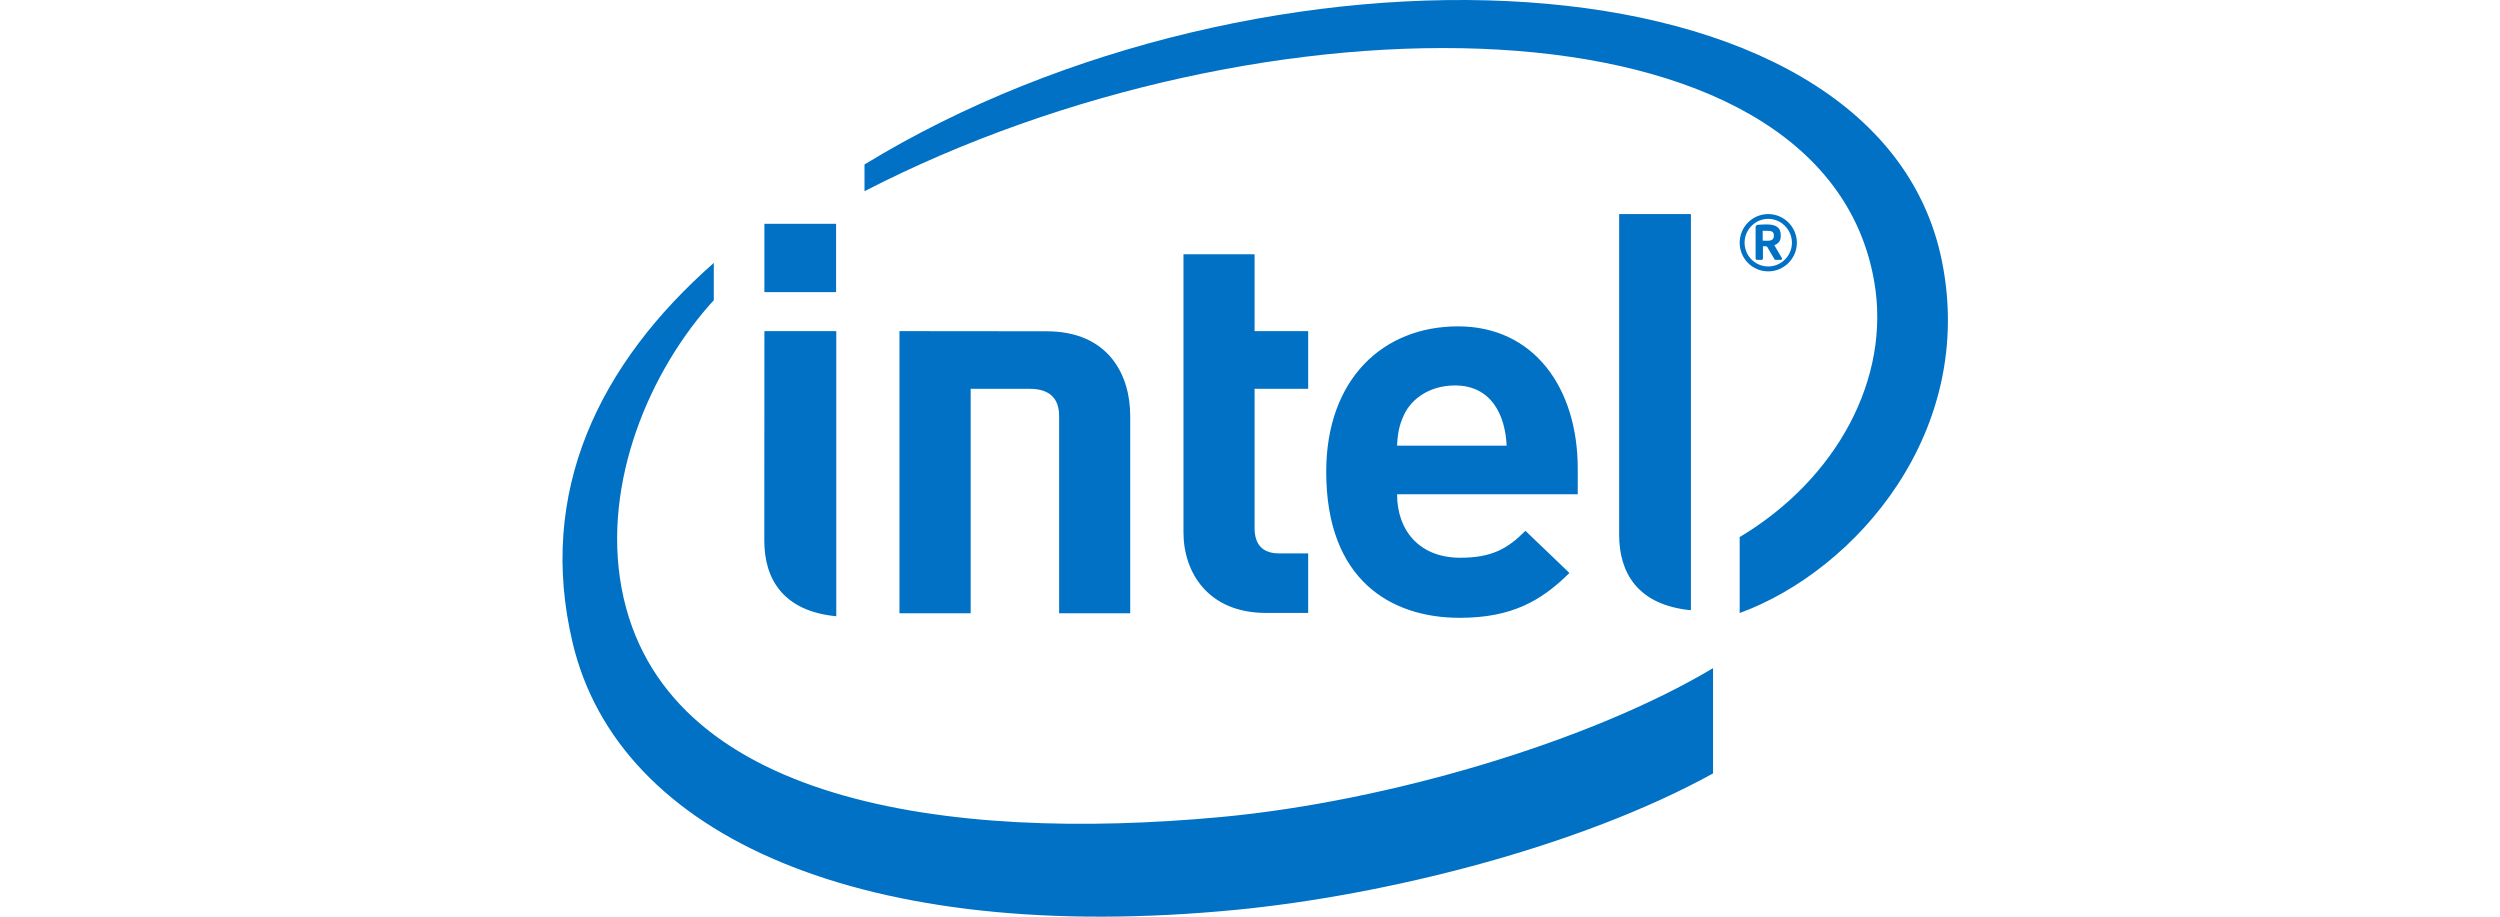 <svg width="240" height="88" viewBox="0 0 240 88" fill="none" xmlns="http://www.w3.org/2000/svg">
<path d="M93.185 37.326V58.876H86.348V31.789L100.463 31.803C106.458 31.803 108.5 36.045 108.5 39.898V58.876H101.676V39.934C101.676 38.32 100.843 37.326 98.835 37.326L93.185 37.326ZM139.675 37.003C137.338 37.003 135.529 38.208 134.774 39.844C134.326 40.827 134.173 41.58 134.12 42.783H144.638C144.503 39.844 143.175 37.003 139.675 37.003ZM134.12 47.451C134.12 50.96 136.294 53.542 140.175 53.542C143.195 53.542 144.696 52.703 146.442 50.96L150.664 55.005C147.961 57.684 145.124 59.31 140.125 59.31C133.58 59.31 127.317 55.73 127.317 45.294C127.317 36.378 132.785 31.33 139.971 31.33C147.255 31.33 151.463 37.24 151.463 44.98V47.451H134.12ZM121.546 58.842C115.976 58.842 113.613 54.952 113.613 51.109V24.409H120.439V31.789H125.585V37.326H120.439V50.68C120.439 52.254 121.179 53.127 122.808 53.127H125.585V58.842H121.546ZM80.265 28.046H73.382V21.485H80.265V28.046ZM80.283 59.161C75.128 58.664 73.374 55.526 73.374 51.906L73.382 31.789H80.283L80.283 59.161ZM162.327 58.582C157.183 58.084 155.438 54.952 155.438 51.337V20.551H162.327V58.582ZM186.412 25C180.168 -5.542 121.079 -7.476 82.992 15.789V18.357C121.04 -1.262 175.002 -1.147 179.918 26.984C181.563 36.286 176.339 45.984 167.009 51.559V58.852C178.239 54.73 189.756 41.363 186.412 25ZM117.179 78.438C90.893 80.876 63.501 77.048 59.668 56.439C57.792 46.279 62.405 35.509 68.525 28.82V25.242C57.508 34.935 51.53 47.205 54.972 61.704C59.365 80.296 82.874 90.833 118.756 87.334C132.953 85.944 151.535 81.363 164.453 74.249V64.142C152.731 71.146 133.334 76.937 117.179 78.438Z" fill="#0071C5"/>
<path d="M170.291 22.596C170.291 22.26 170.096 22.154 169.65 22.154H169.22V23.102C169.282 23.102 169.595 23.114 169.65 23.114C170.096 23.114 170.291 22.965 170.291 22.651V22.596ZM170.962 24.948H170.452C170.406 24.948 170.366 24.919 170.346 24.88L169.65 23.696C169.638 23.672 169.578 23.643 169.554 23.643H169.241V24.817C169.241 24.88 169.198 24.948 169.116 24.948H168.654C168.597 24.948 168.539 24.88 168.539 24.817V21.848C168.539 21.676 168.606 21.604 168.751 21.582C168.914 21.56 169.356 21.545 169.595 21.545C170.442 21.545 170.955 21.796 170.955 22.596V22.651C170.955 23.145 170.71 23.406 170.33 23.534L171.051 24.759C171.056 24.783 171.073 24.817 171.073 24.846C171.073 24.894 171.044 24.948 170.962 24.948ZM169.751 21.01C168.496 21.01 167.48 22.05 167.48 23.302C167.48 24.556 168.496 25.58 169.751 25.58C171 25.58 172.025 24.556 172.025 23.302C172.025 22.05 171 21.01 169.751 21.01ZM169.751 26.052C168.226 26.052 167.009 24.817 167.009 23.302C167.009 21.79 168.226 20.551 169.751 20.551C171.26 20.551 172.5 21.79 172.5 23.302C172.5 24.817 171.26 26.052 169.751 26.052Z" fill="#0071C5"/>
</svg>
